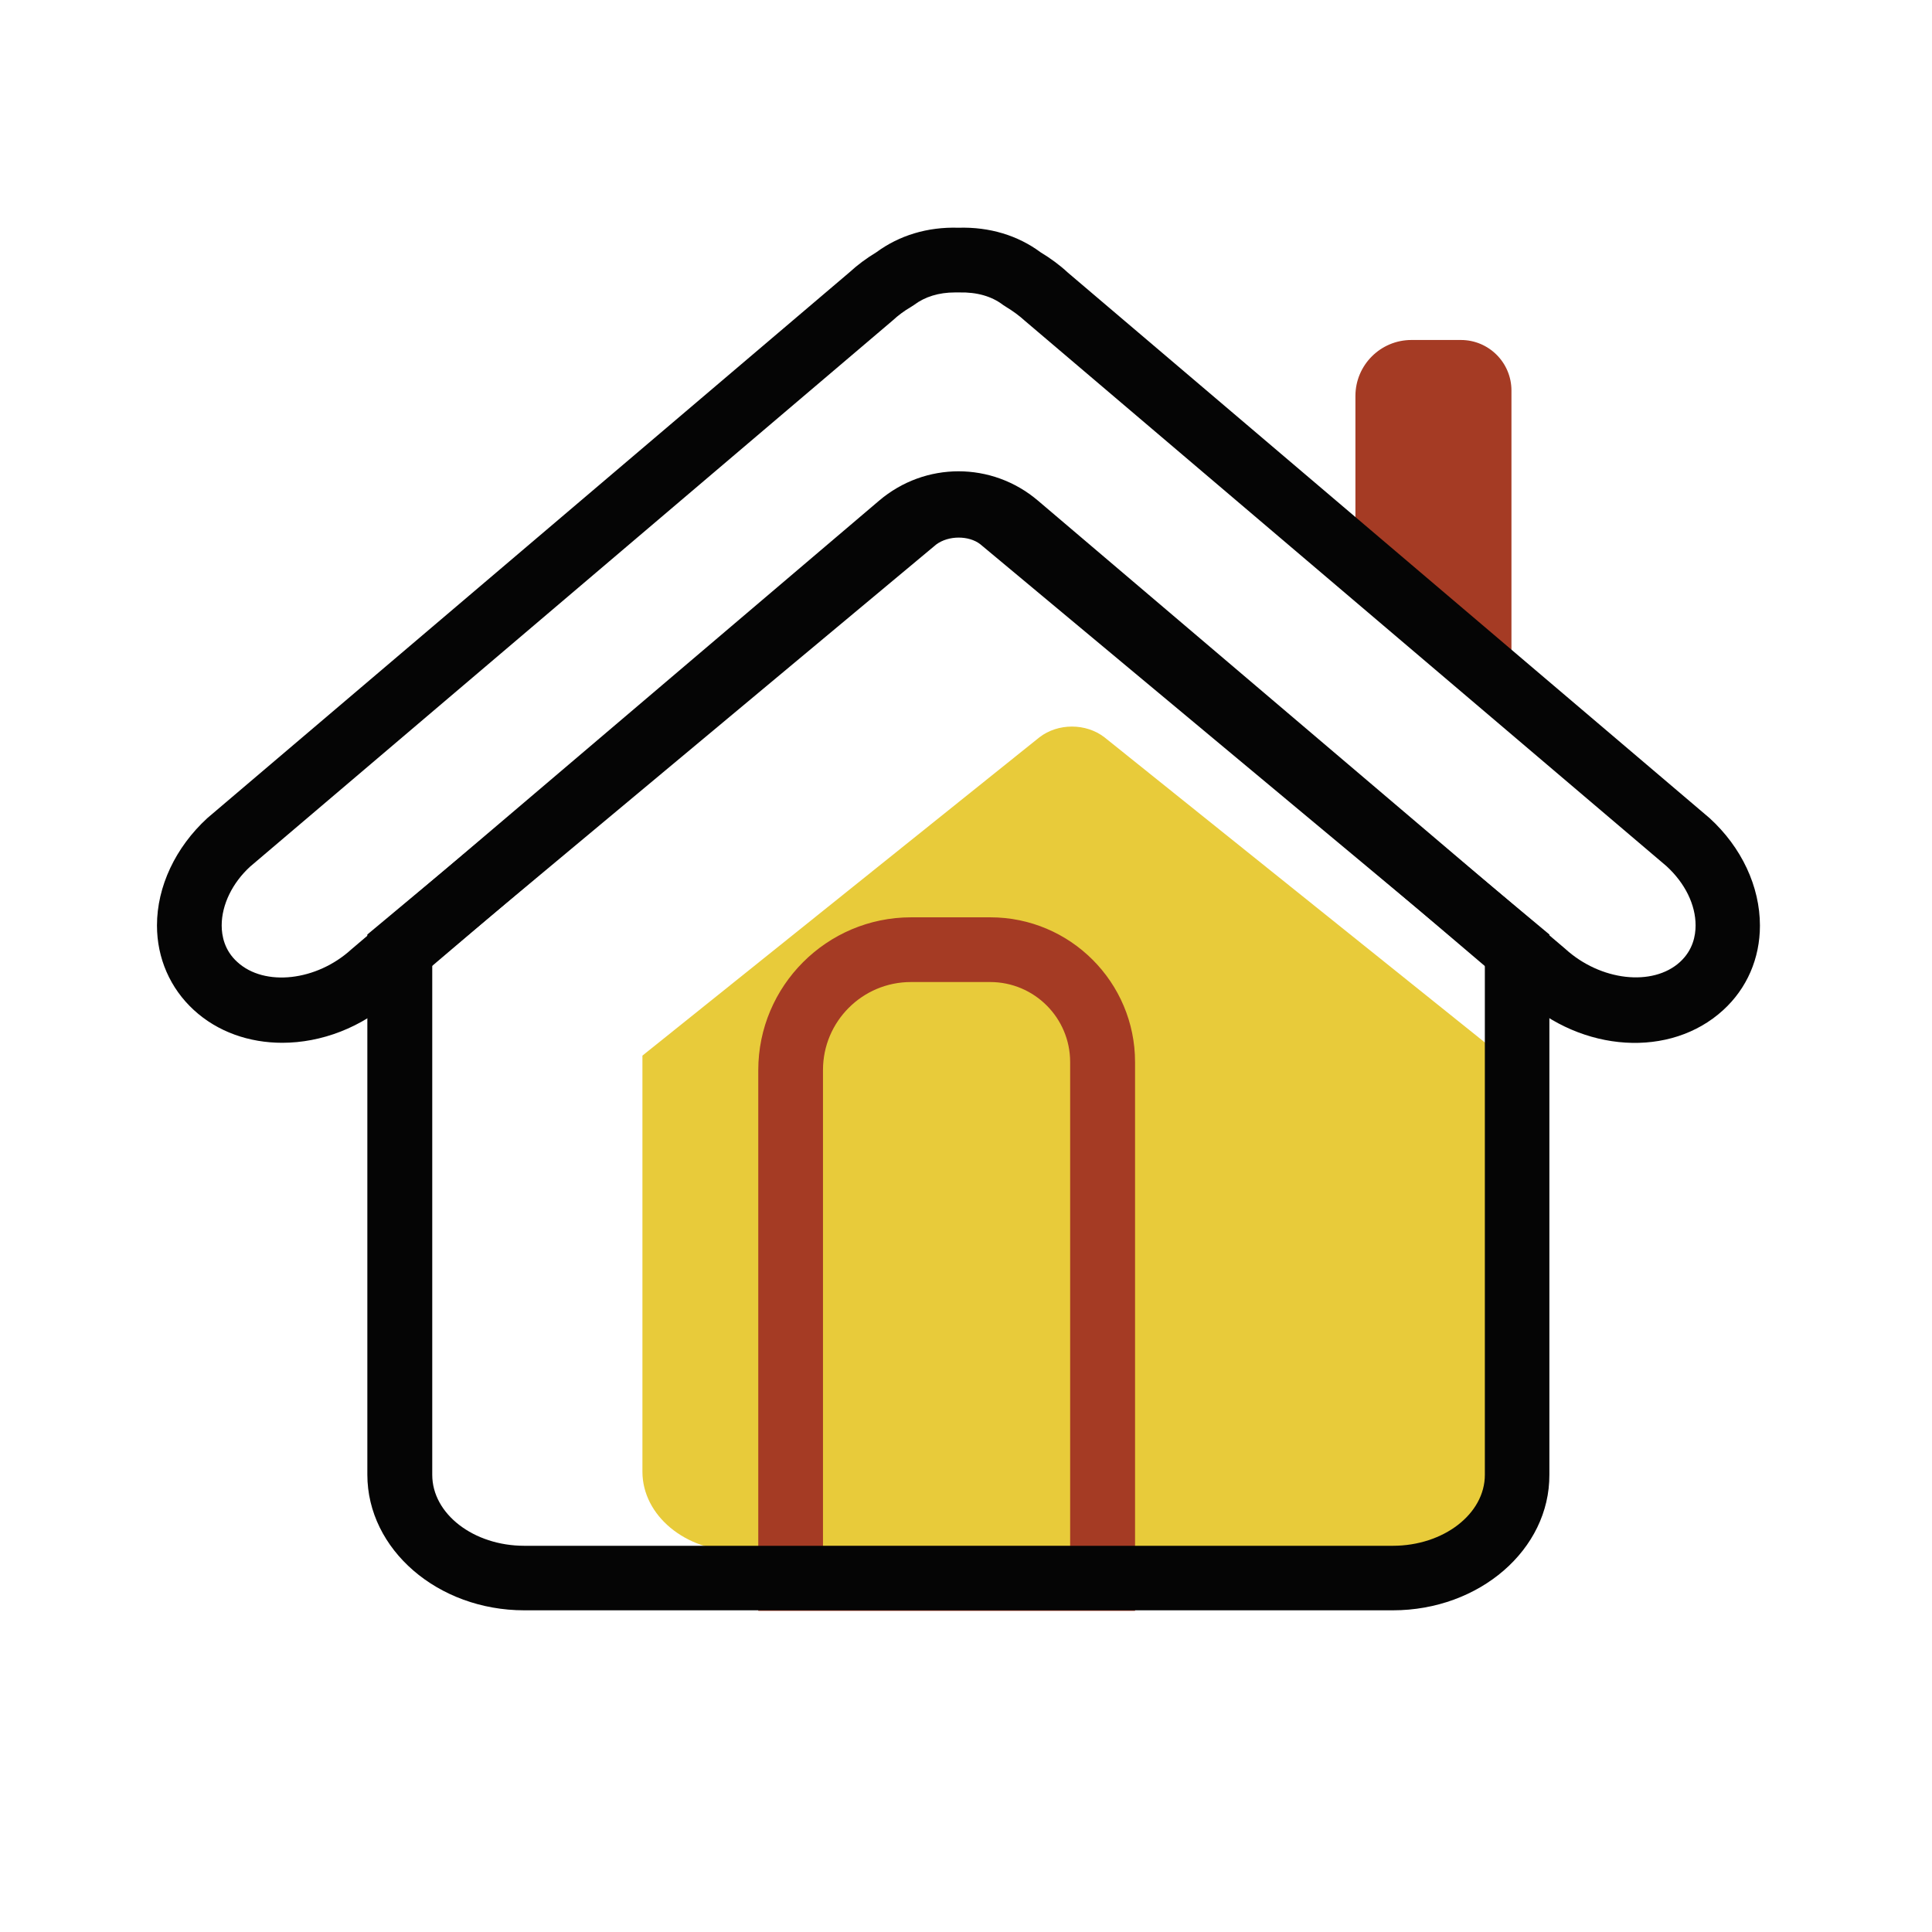   <svg class="icon" viewBox="0 0 1024 1024" xmlns="http://www.w3.org/2000/svg" xmlns:xlink="http://www.w3.org/1999/xlink" width="200" height="200">
   <path d="M550.9 390.8L340.5 559.5V780c0 23.2 22.7 42.1 50.7 42.1H745c28 0 50.7-18.8 50.7-42.1V559.5L585.4 390.8c-9.8-7.6-24.7-7.6-34.5 0z" fill="#E8CB3A">
   </path>
   <path d="M601.5 853.8H401.9V567.2c0-44.6 36.3-81 81-81h42c42.3 0 76.7 34.4 76.7 76.7v290.9z m-165.3-34.3h131V562.9c0-23.4-19-42.4-42.4-42.4h-42c-25.7 0-46.6 20.9-46.6 46.6v252.4zM801.1 345.9V207c0-14.8-12-26.8-26.8-26.8h-26.2c-16.4 0-29.7 13.3-29.7 29.7v65.9l82.7 70.1z" fill="#A53B24">
   </path>
   <path d="M149.6 552.7c-17.4 0-34.2-5.7-46.9-17.4-12.5-11.5-19.5-27.4-19.5-44.8 0-20.6 9.8-41.4 26.7-56.9l340.6-289.5c3.9-3.6 8.7-7.2 14-10.4 12.1-8.9 27-13.5 43.5-13 16.5-0.5 31.5 4.1 43.5 13 5.3 3.2 10.2 6.8 14.5 10.8l340.1 289.1c17 15.5 26.7 36.3 26.7 57 0 17.4-6.9 33.3-19.5 44.8-27.9 25.5-74.7 22.6-106.7-6.7L528 291.7c-11.6-9.8-28.3-9.8-39.9 0L208.9 529.1c-17.1 15.6-38.7 23.6-59.3 23.6zM506.1 155c-8.5 0-15.9 2.3-21.6 6.6l-1.7 1.1c-3.6 2.1-6.8 4.5-9.6 7.1L132.6 459.3c-9.4 8.6-15.1 20.2-15.1 31.2 0 5.4 1.4 13.2 8.3 19.4 14.4 13.2 42 10.1 60.4-6.7l279.7-237.8c24.4-20.8 59.9-20.8 84.3 0l279.3 237.4c18.8 17.2 46.5 20.2 60.9 7.1 6.9-6.3 8.3-14 8.3-19.4 0-11-5.6-22.4-15.4-31.4L543.4 170.2c-3.3-3-6.5-5.3-10.1-7.5l-1.7-1.1c-6-4.6-13.9-6.8-23.1-6.6h-2.4z" fill="#050505">
   </path>
   <path d="M738.2 853.5H277.9c-45.9 0-83.2-32.3-83.2-71.9V495.3L475 261.6c19.1-14.7 46.8-14.7 65.9 0l280.3 233.7v286.3c0.2 39.7-37.1 71.9-83 71.9zM229.1 511.4v270.3c0 20.7 21.9 37.6 48.8 37.6h460.3c26.9 0 48.8-16.9 48.8-37.6V511.4l-267.5-223c-6-4.6-16.7-4.7-23.3 0.2L229.1 511.4z" fill="#050505">
   </path>
  </svg>
